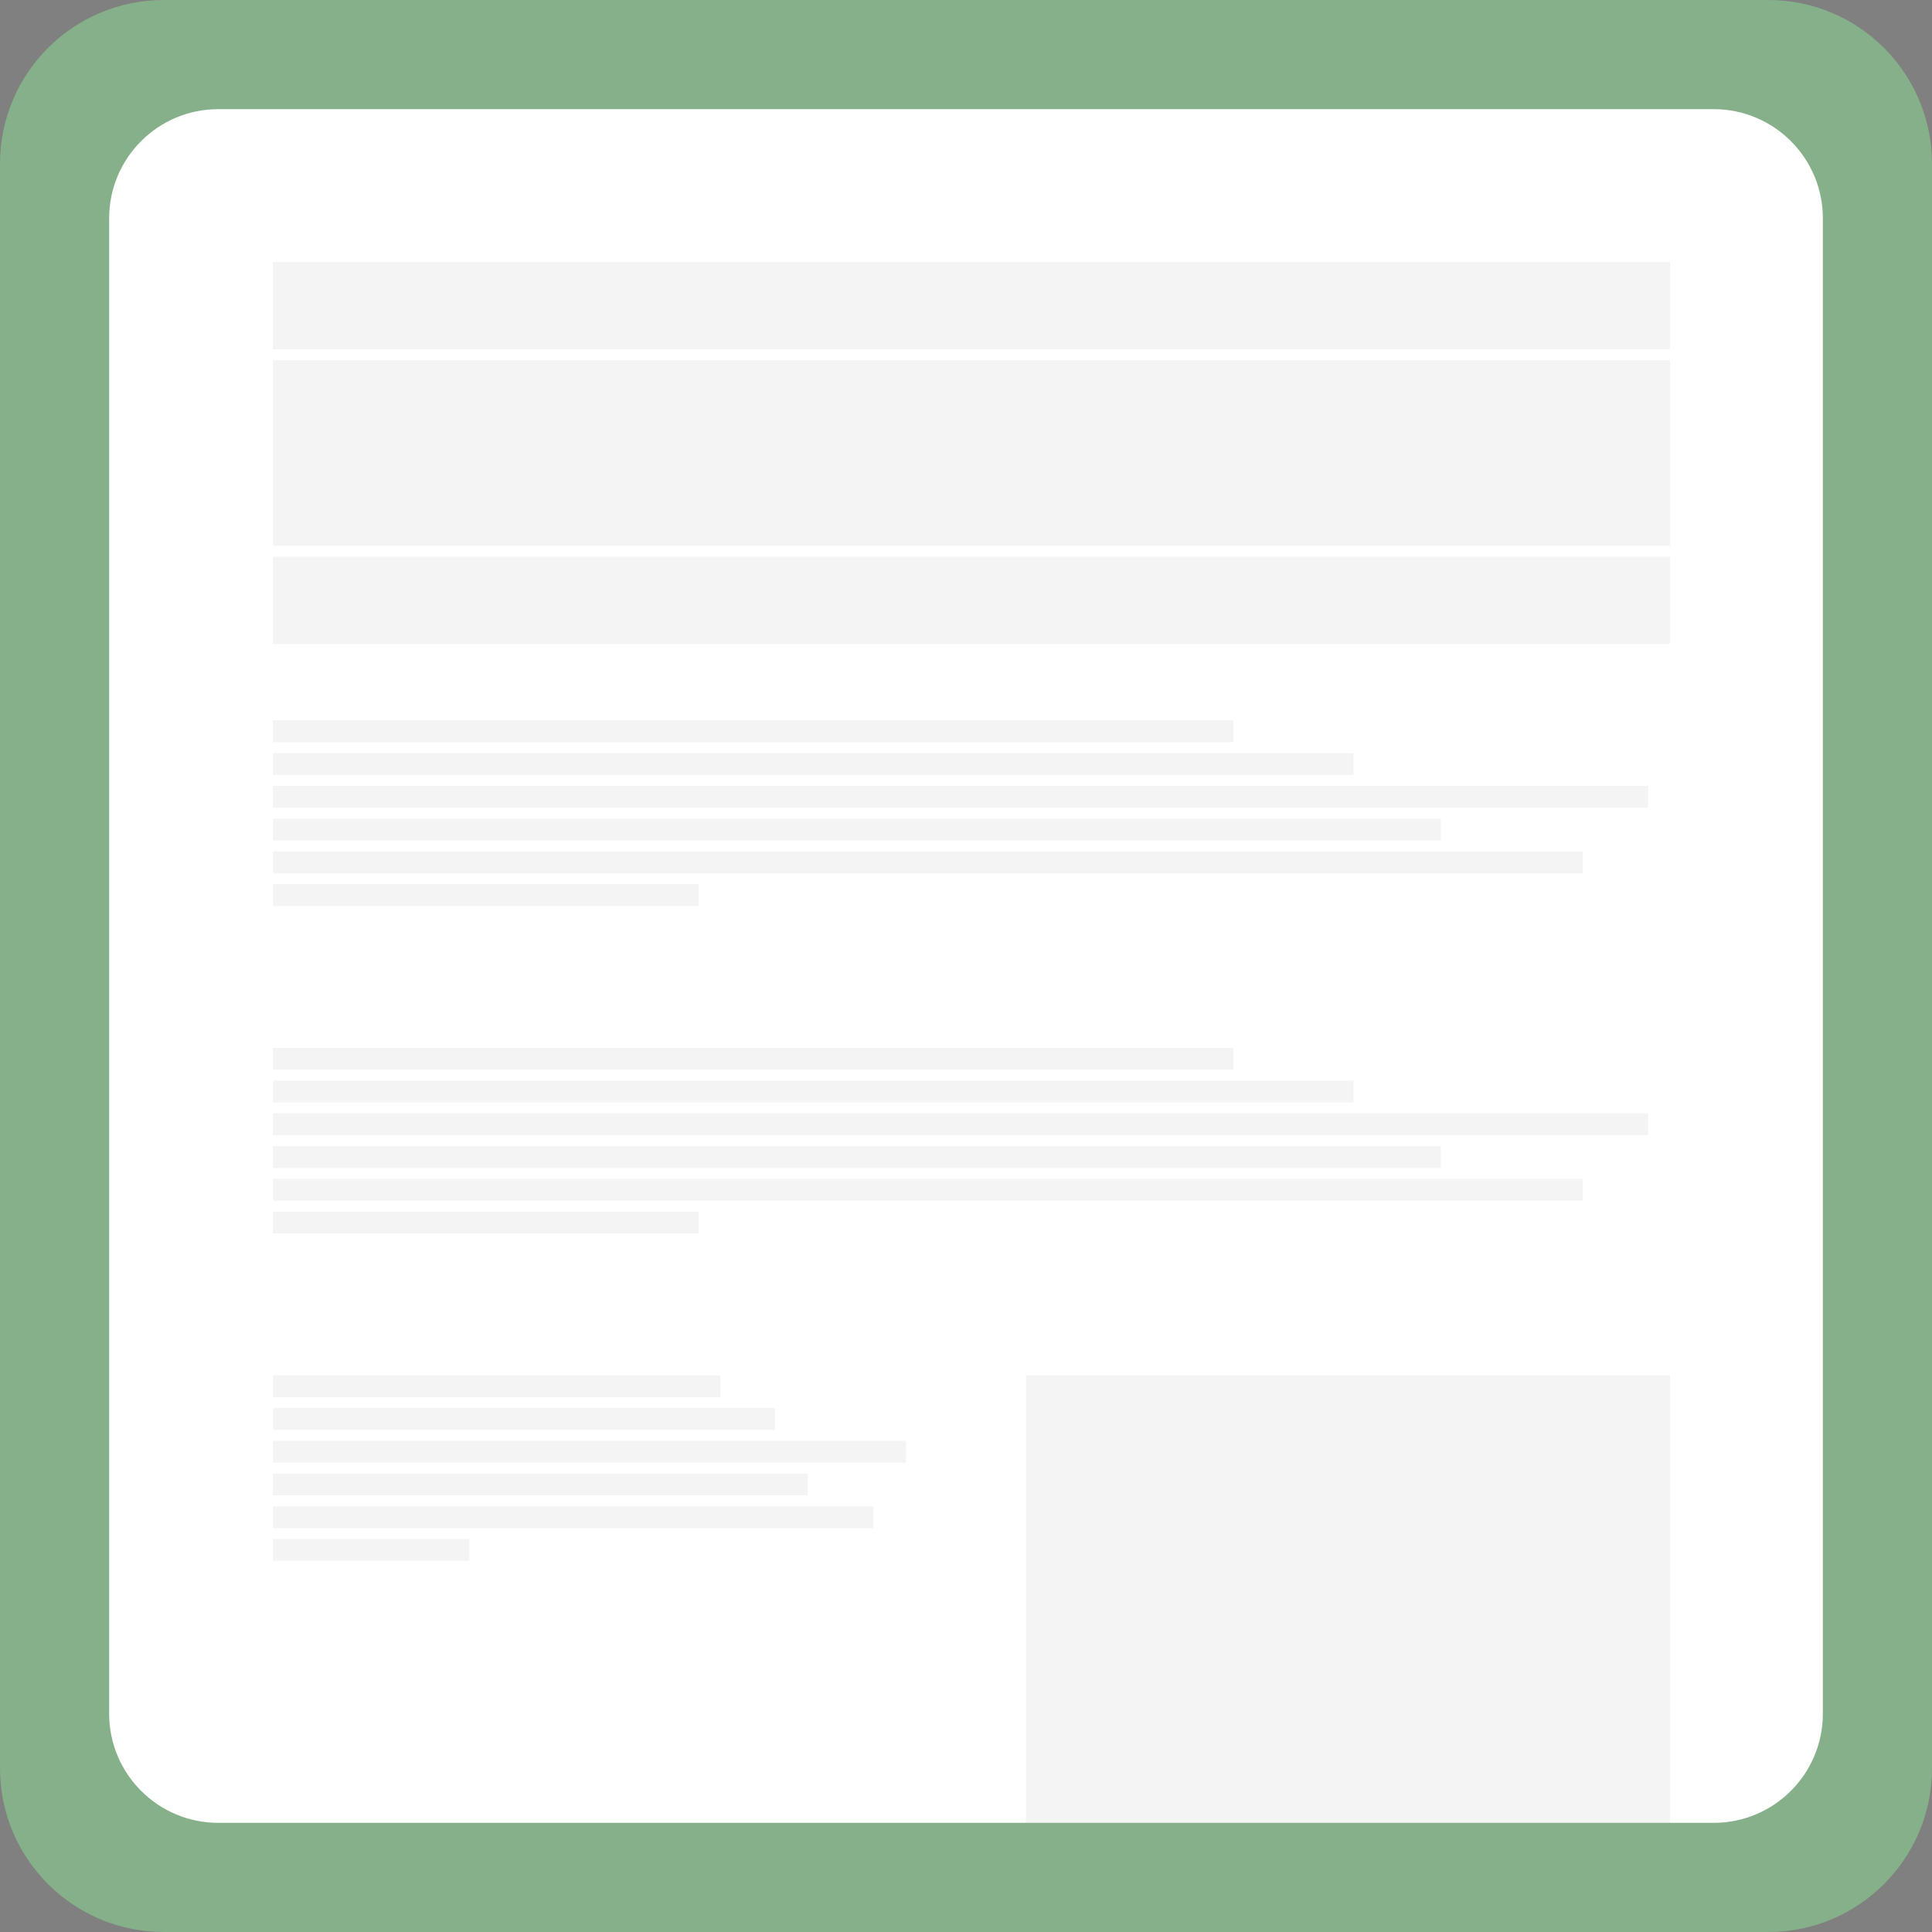 <svg width="177" height="177" viewBox="0 0 177 177" fill="none" xmlns="http://www.w3.org/2000/svg">
<rect x="0" y="0" width="177" height="177" fill="#808080" stroke="none"/>
<g clip-path="url(#clip0_4979_165)">
<path d="M162 0H15C6.716 0 0 6.716 0 15V162C0 170.284 6.716 177 15 177H162C170.284 177 177 170.284 177 162V15C177 6.716 170.284 0 162 0Z" fill="#8BE394" fill-opacity="0.49"/>
<path d="M157 10H20C14.477 10 10 14.477 10 20V157C10 162.523 14.477 167 20 167H157C162.523 167 167 162.523 167 157V20C167 14.477 162.523 10 157 10Z" fill="white"/>
<path opacity="0.05" d="M153 24H25V32H153V24Z" fill="#1B1E1F"/>
<path opacity="0.05" d="M153 33H25V41H153V33Z" fill="#1B1E1F"/>
<path opacity="0.05" d="M153 41H25V50H153V41Z" fill="#1B1E1F"/>
<path opacity="0.05" d="M153 126H94V167H153V126Z" fill="#1B1E1F"/>
<path opacity="0.05" d="M153 51H25V59H153V51Z" fill="#1B1E1F"/>
<path opacity="0.05" d="M113 66H25V68H113V66Z" fill="#1B1E1F"/>
<path opacity="0.05" d="M124 69H25V71H124V69Z" fill="#1B1E1F"/>
<path opacity="0.05" d="M151 72H25V74H151V72Z" fill="#1B1E1F"/>
<path opacity="0.05" d="M132 75H25V77H132V75Z" fill="#1B1E1F"/>
<path opacity="0.05" d="M145 78H25V80H145V78Z" fill="#1B1E1F"/>
<path opacity="0.05" d="M64 81H25V83H64V81Z" fill="#1B1E1F"/>
<path opacity="0.05" d="M113 96H25V98H113V96Z" fill="#1B1E1F"/>
<path opacity="0.05" d="M124 99H25V101H124V99Z" fill="#1B1E1F"/>
<path opacity="0.05" d="M151 102H25V104H151V102Z" fill="#1B1E1F"/>
<path opacity="0.05" d="M132 105H25V107H132V105Z" fill="#1B1E1F"/>
<path opacity="0.05" d="M145 108H25V110H145V108Z" fill="#1B1E1F"/>
<path opacity="0.05" d="M64 111H25V113H64V111Z" fill="#1B1E1F"/>
<path opacity="0.05" d="M66 126H25V128H66V126Z" fill="#1B1E1F"/>
<path opacity="0.05" d="M71 129H25V131H71V129Z" fill="#1B1E1F"/>
<path opacity="0.05" d="M83 132H25V134H83V132Z" fill="#1B1E1F"/>
<path opacity="0.05" d="M74 135H25V137H74V135Z" fill="#1B1E1F"/>
<path opacity="0.05" d="M80 138H25V140H80V138Z" fill="#1B1E1F"/>
<path opacity="0.05" d="M43 141H25V143H43V141Z" fill="#1B1E1F"/>
</g>
<defs>
<clipPath id="clip0_4979_165">
<rect width="177" height="177" fill="white"/>
</clipPath>
</defs>
</svg>
